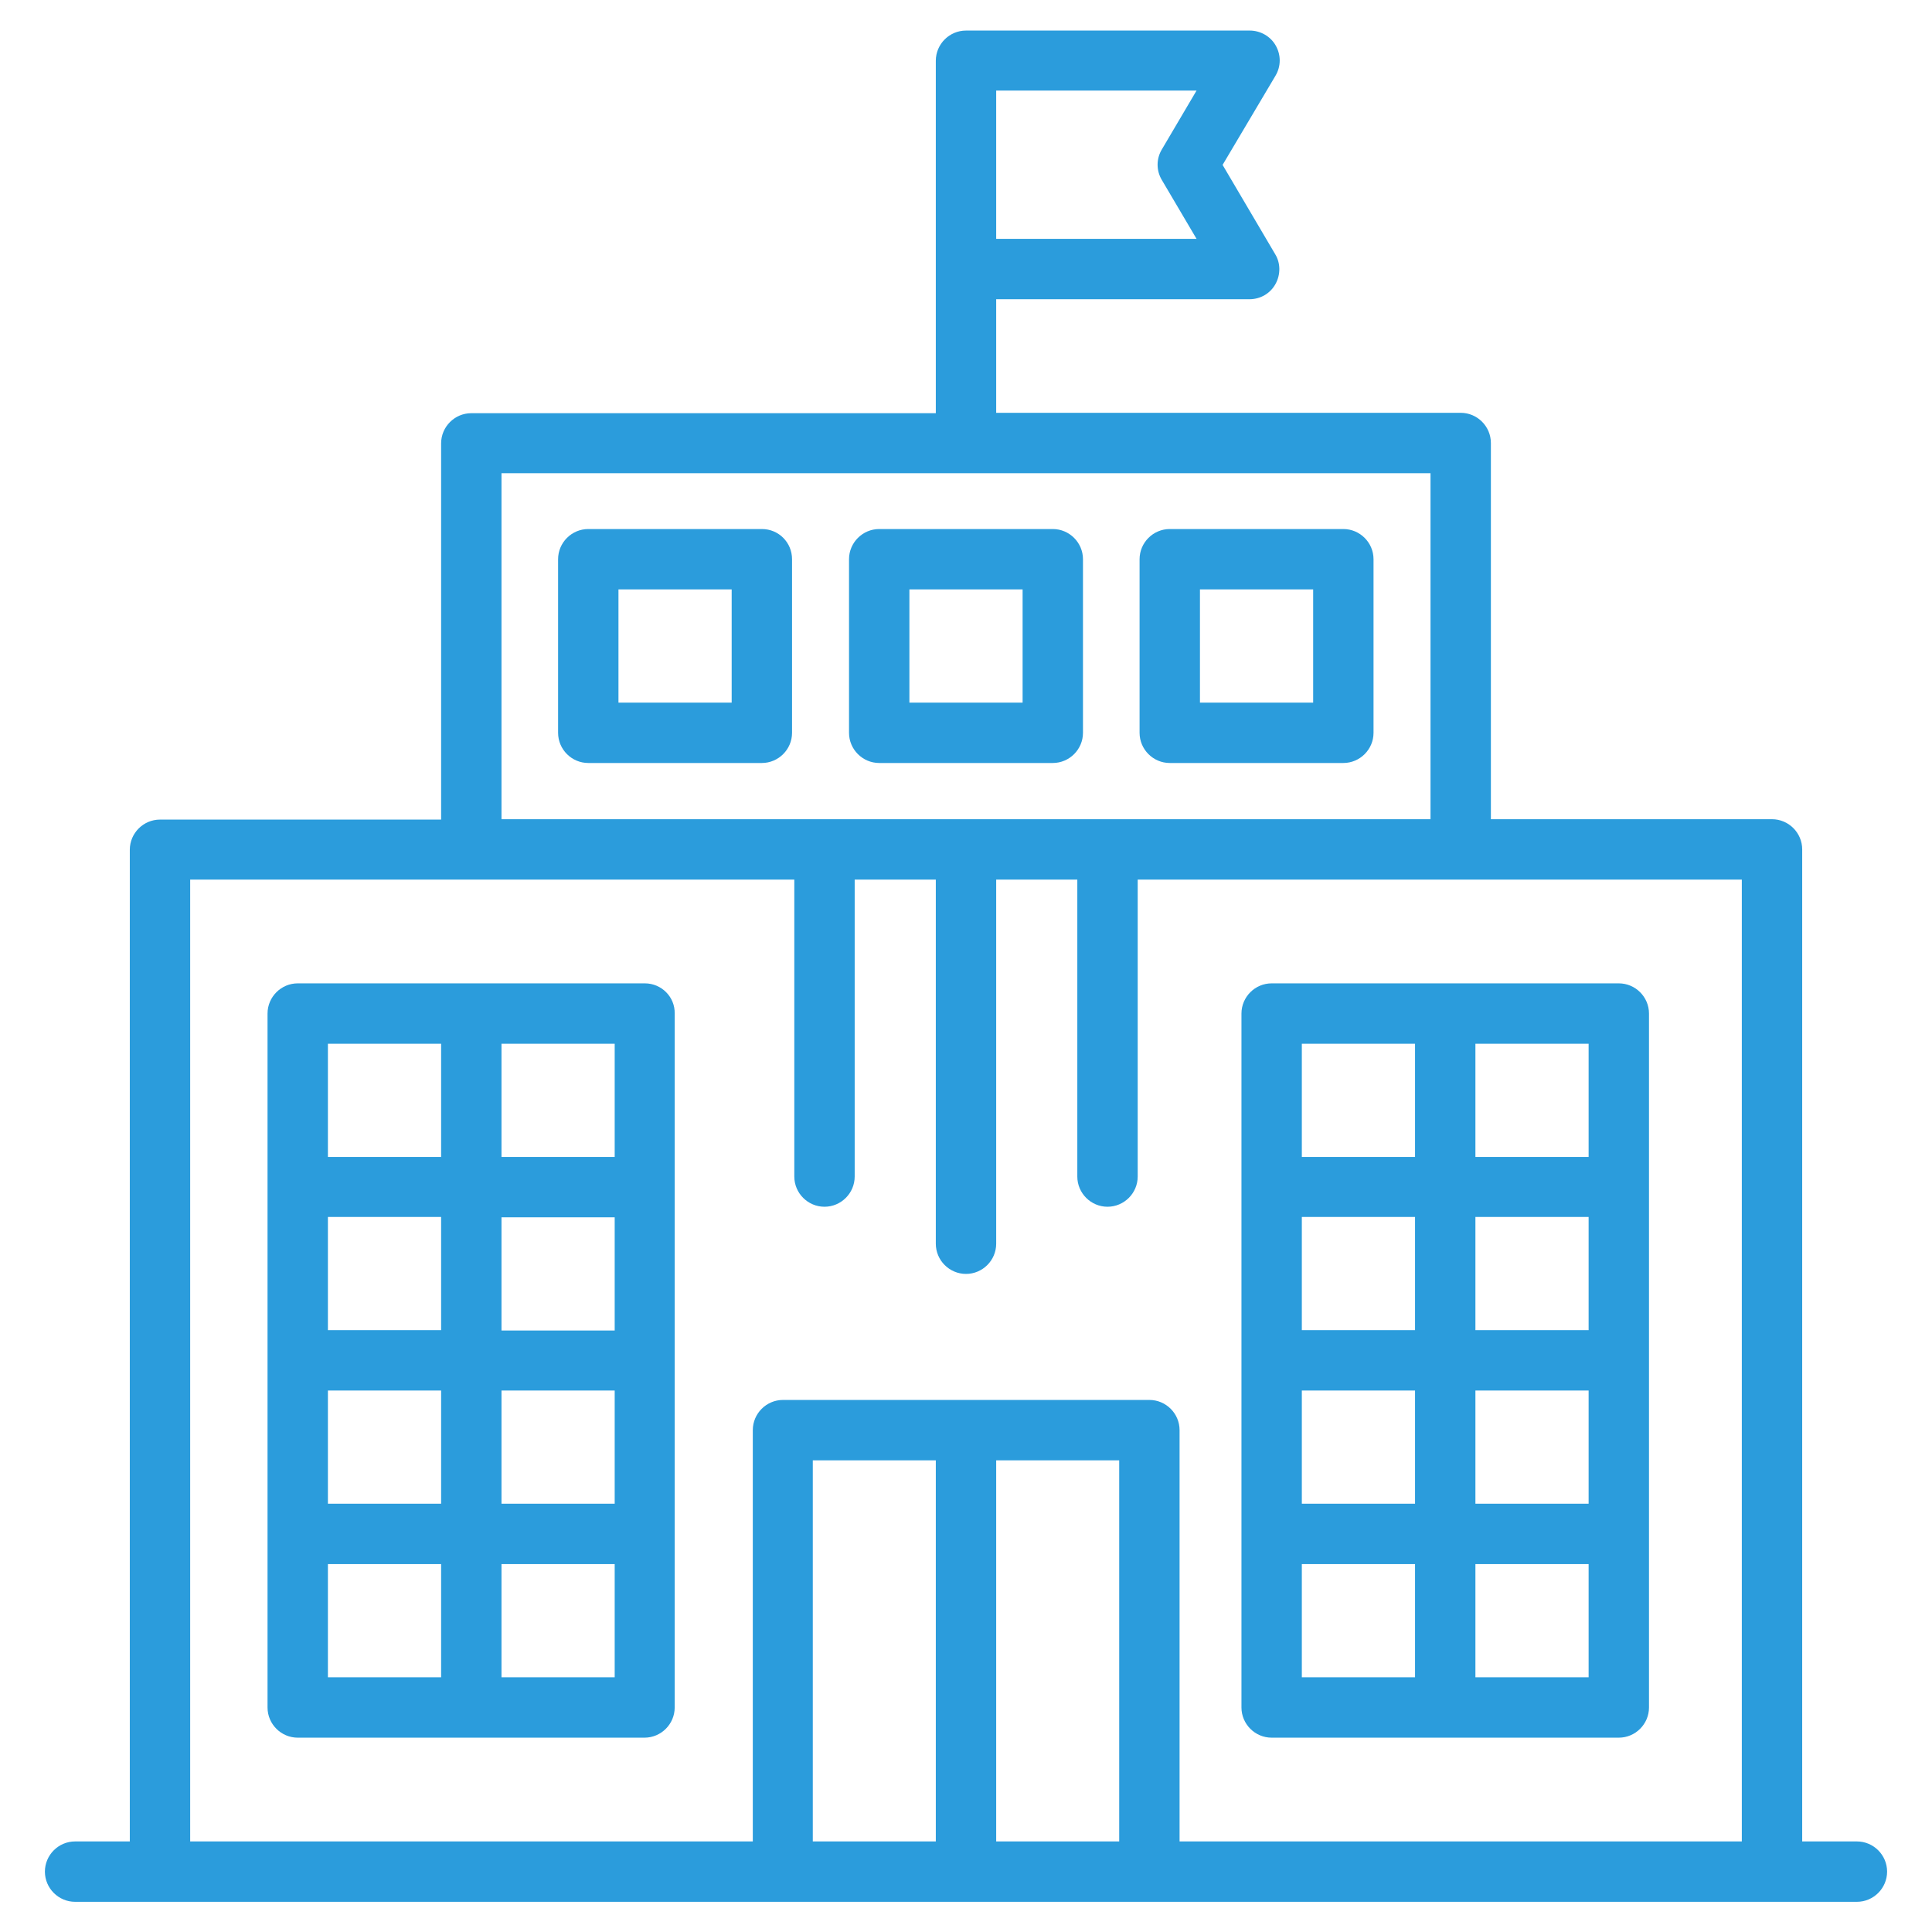 <?xml version="1.0" encoding="utf-8"?>
<!-- Generator: Adobe Illustrator 29.0.1, SVG Export Plug-In . SVG Version: 9.03 Build 54978)  -->
<svg version="1.0" id="Layer_1" xmlns="http://www.w3.org/2000/svg" xmlns:xlink="http://www.w3.org/1999/xlink" x="0px" y="0px"
	 viewBox="0 0 512 512" style="enable-background:new 0 0 512 512;" xml:space="preserve">
<style type="text/css">
	.st0{fill:#2B9CDC;}
</style>
<path class="st0" d="M337,460.5H429c4.4,0,8-3.6,8-8V268.6c0-4.4-3.6-8-8-8H337c-4.4,0-8,3.6-8,8v183.9
	C329,456.9,332.6,460.5,337,460.5L337,460.5z M391,368.5h30v30h-30V368.5z M375,398.5h-30v-30h30V398.5z M421,352.5h-30v-30h30
	V352.5z M375,352.5h-30v-30h30V352.5z M345,414.5h30v30h-30V414.5z M391,444.5v-30h30v30H391z M421,306.6h-30v-30h30V306.6z
	 M375,276.6v30h-30v-30H375z M170.9,260.6H78.9c-4.4,0-8,3.6-8,8v183.9c0,4.4,3.6,8,8,8h91.9c4.4,0,8-3.6,8-8V268.6
	C178.9,264.2,175.3,260.6,170.9,260.6L170.9,260.6z M116.9,352.5h-30v-30h30L116.9,352.5L116.9,352.5z M132.9,322.6h30v30h-30V322.6
	z M86.9,368.5h30v30h-30V368.5z M132.9,368.5h30v30h-30V368.5z M162.9,306.6h-30v-30h30V306.6z M116.9,276.6v30h-30v-30H116.9z
	 M86.9,414.5h30v30h-30V414.5z M132.9,444.5v-30h30v30H132.9z M201.9,140.2h-46c-4.4,0-8,3.6-8,8v46c0,4.4,3.6,8,8,8h46
	c4.4,0,8-3.6,8-8v-46C209.9,143.8,206.4,140.2,201.9,140.2z M193.9,186.2h-30v-30h30V186.2z M279,140.2h-46c-4.4,0-8,3.6-8,8v46
	c0,4.4,3.6,8,8,8h46c4.4,0,8-3.6,8-8v-46C287,143.8,283.4,140.2,279,140.2z M271,186.2h-30v-30h30V186.2z M356,140.2h-46
	c-4.4,0-8,3.6-8,8v46c0,4.4,3.6,8,8,8h46c4.4,0,8-3.6,8-8v-46C364,143.8,360.4,140.2,356,140.2z M348,186.2h-30v-30h30V186.2z
	 M492.1,488h-14.5V225.1c0-4.4-3.6-8-8-8h-74.5v-99.7c0-4.4-3.6-8-8-8H264V79.3h67.1c2.9,0,5.5-1.5,6.9-4c1.4-2.5,1.4-5.6-0.1-8
	l-13.9-23.6L338,20.1c1.5-2.5,1.5-5.5,0.1-8c-1.4-2.5-4.1-4-6.9-4H256c0,0,0,0,0,0c-4.4,0-8,3.6-8,8v93.4H124.9c-4.4,0-8,3.6-8,8
	v99.7H42.4c-4.4,0-8,3.6-8,8V488H19.9c-4.4,0-8,3.6-8,8s3.6,8,8,8h22.4c0,0,0,0,0.1,0h427.2h22.5c4.4,0,8-3.6,8-8
	S496.5,488,492.1,488L492.1,488z M307.9,47.7l9.2,15.6H264V24h53.1l-9.2,15.6C306.4,42.1,306.4,45.2,307.9,47.7z M132.9,125.4H256
	c0,0,0,0,0,0s0,0,0,0h123.1v91.7H132.9L132.9,125.4L132.9,125.4z M50.4,233.1h74.5c0,0,0,0,0,0s0,0,0,0h85.6v78.7c0,4.4,3.6,8,8,8
	s8-3.6,8-8v-78.7H248v96.5c0,4.4,3.6,8,8,8s8-3.6,8-8v-96.5h21.5v78.7c0,4.4,3.6,8,8,8s8-3.6,8-8v-78.7h85.6c0,0,0,0,0,0s0,0,0,0
	h74.5V488H312.6V379c0-4.4-3.6-8-8-8h-97.1c-4.4,0-8,3.6-8,8v109H50.4L50.4,233.1z M264,387h32.6v101H264V387z M248,488h-32.6V387
	H248V488z"/>
</svg>
